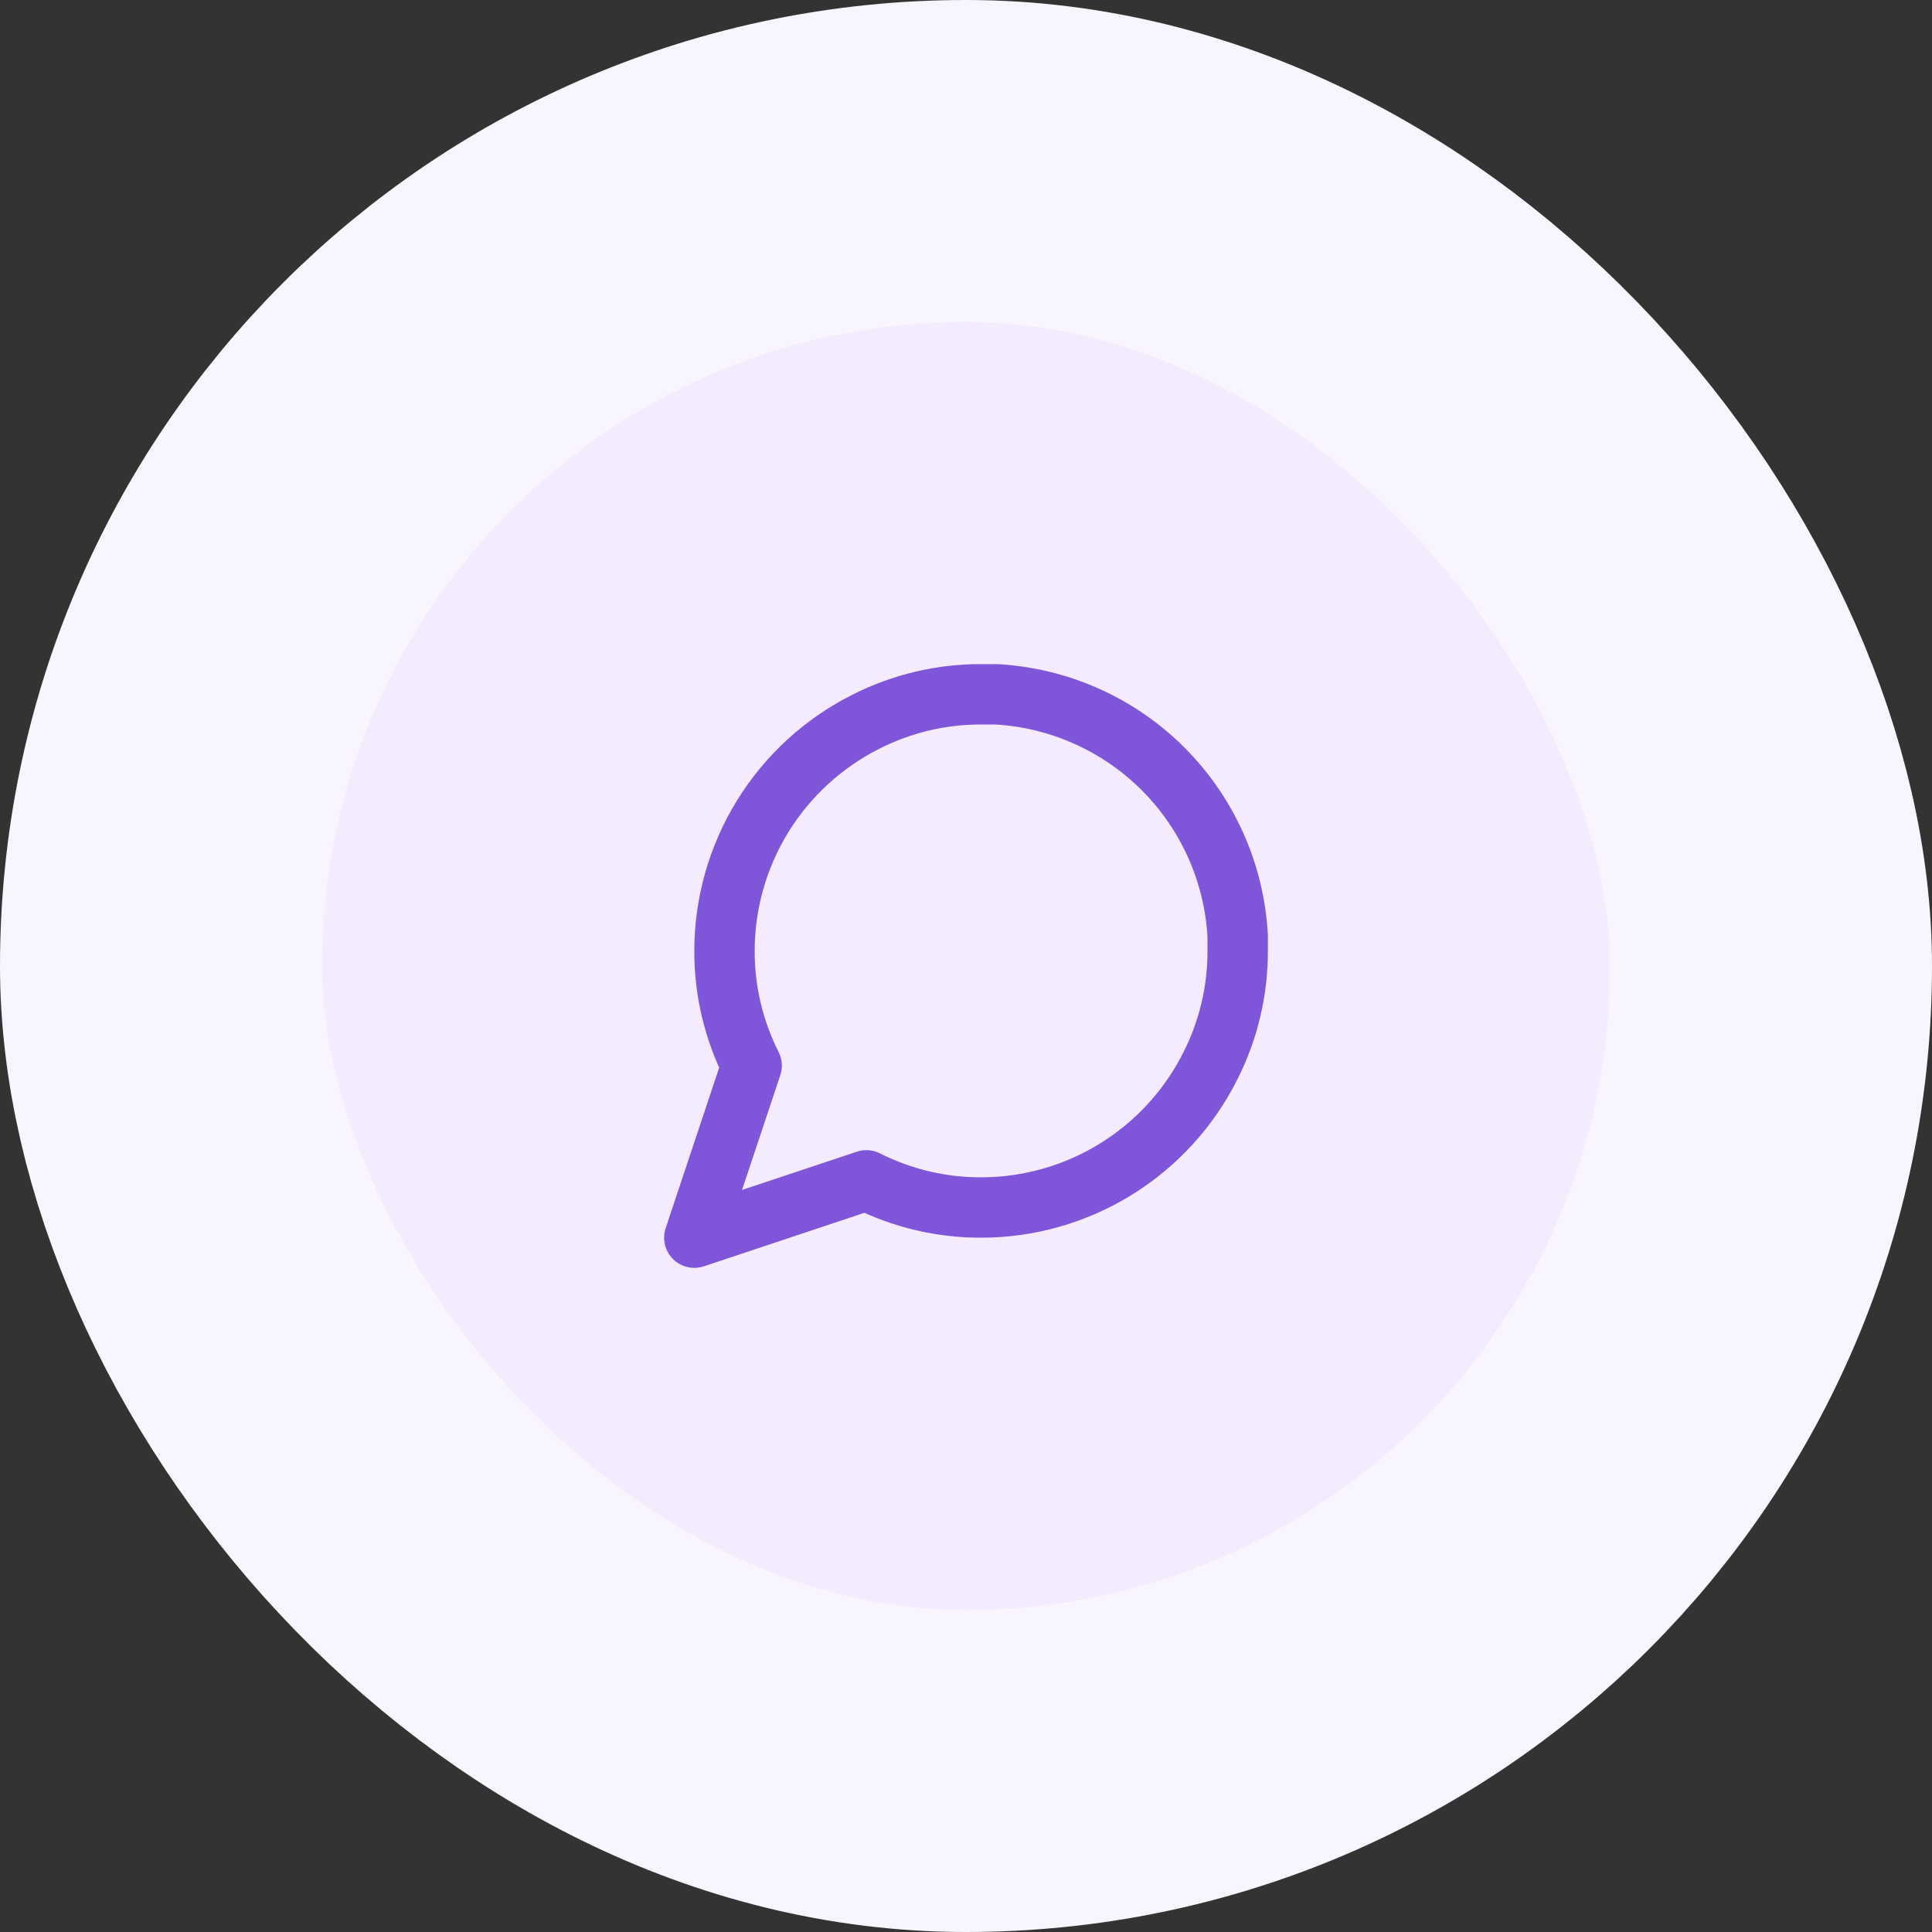 <svg width="48" height="48" viewBox="0 0 48 48" fill="none" xmlns="http://www.w3.org/2000/svg">
<rect x="0" y="0" width="48" height="48" fill="#333333" stroke="none"/>
<rect x="4" y="4" width="40" height="40" rx="20" fill="#F4EBFF"/>
<rect x="4" y="4" width="40" height="40" rx="20" stroke="#F9F5FF" stroke-width="8"/>
<path d="M30.75 23.625C30.753 24.615 30.521 25.591 30.075 26.475C29.546 27.534 28.732 28.424 27.726 29.047C26.719 29.67 25.559 30 24.375 30C23.385 30.003 22.409 29.771 21.525 29.325L17.25 30.75L18.675 26.475C18.229 25.591 17.997 24.615 18 23.625C18 22.441 18.331 21.281 18.953 20.274C19.576 19.268 20.466 18.454 21.525 17.925C22.409 17.479 23.385 17.247 24.375 17.25H24.75C26.313 17.336 27.79 17.996 28.897 19.103C30.004 20.21 30.664 21.687 30.75 23.25V23.625Z" stroke="#7F56D9" stroke-width="1.5" stroke-linecap="round" stroke-linejoin="round"/>
</svg>
